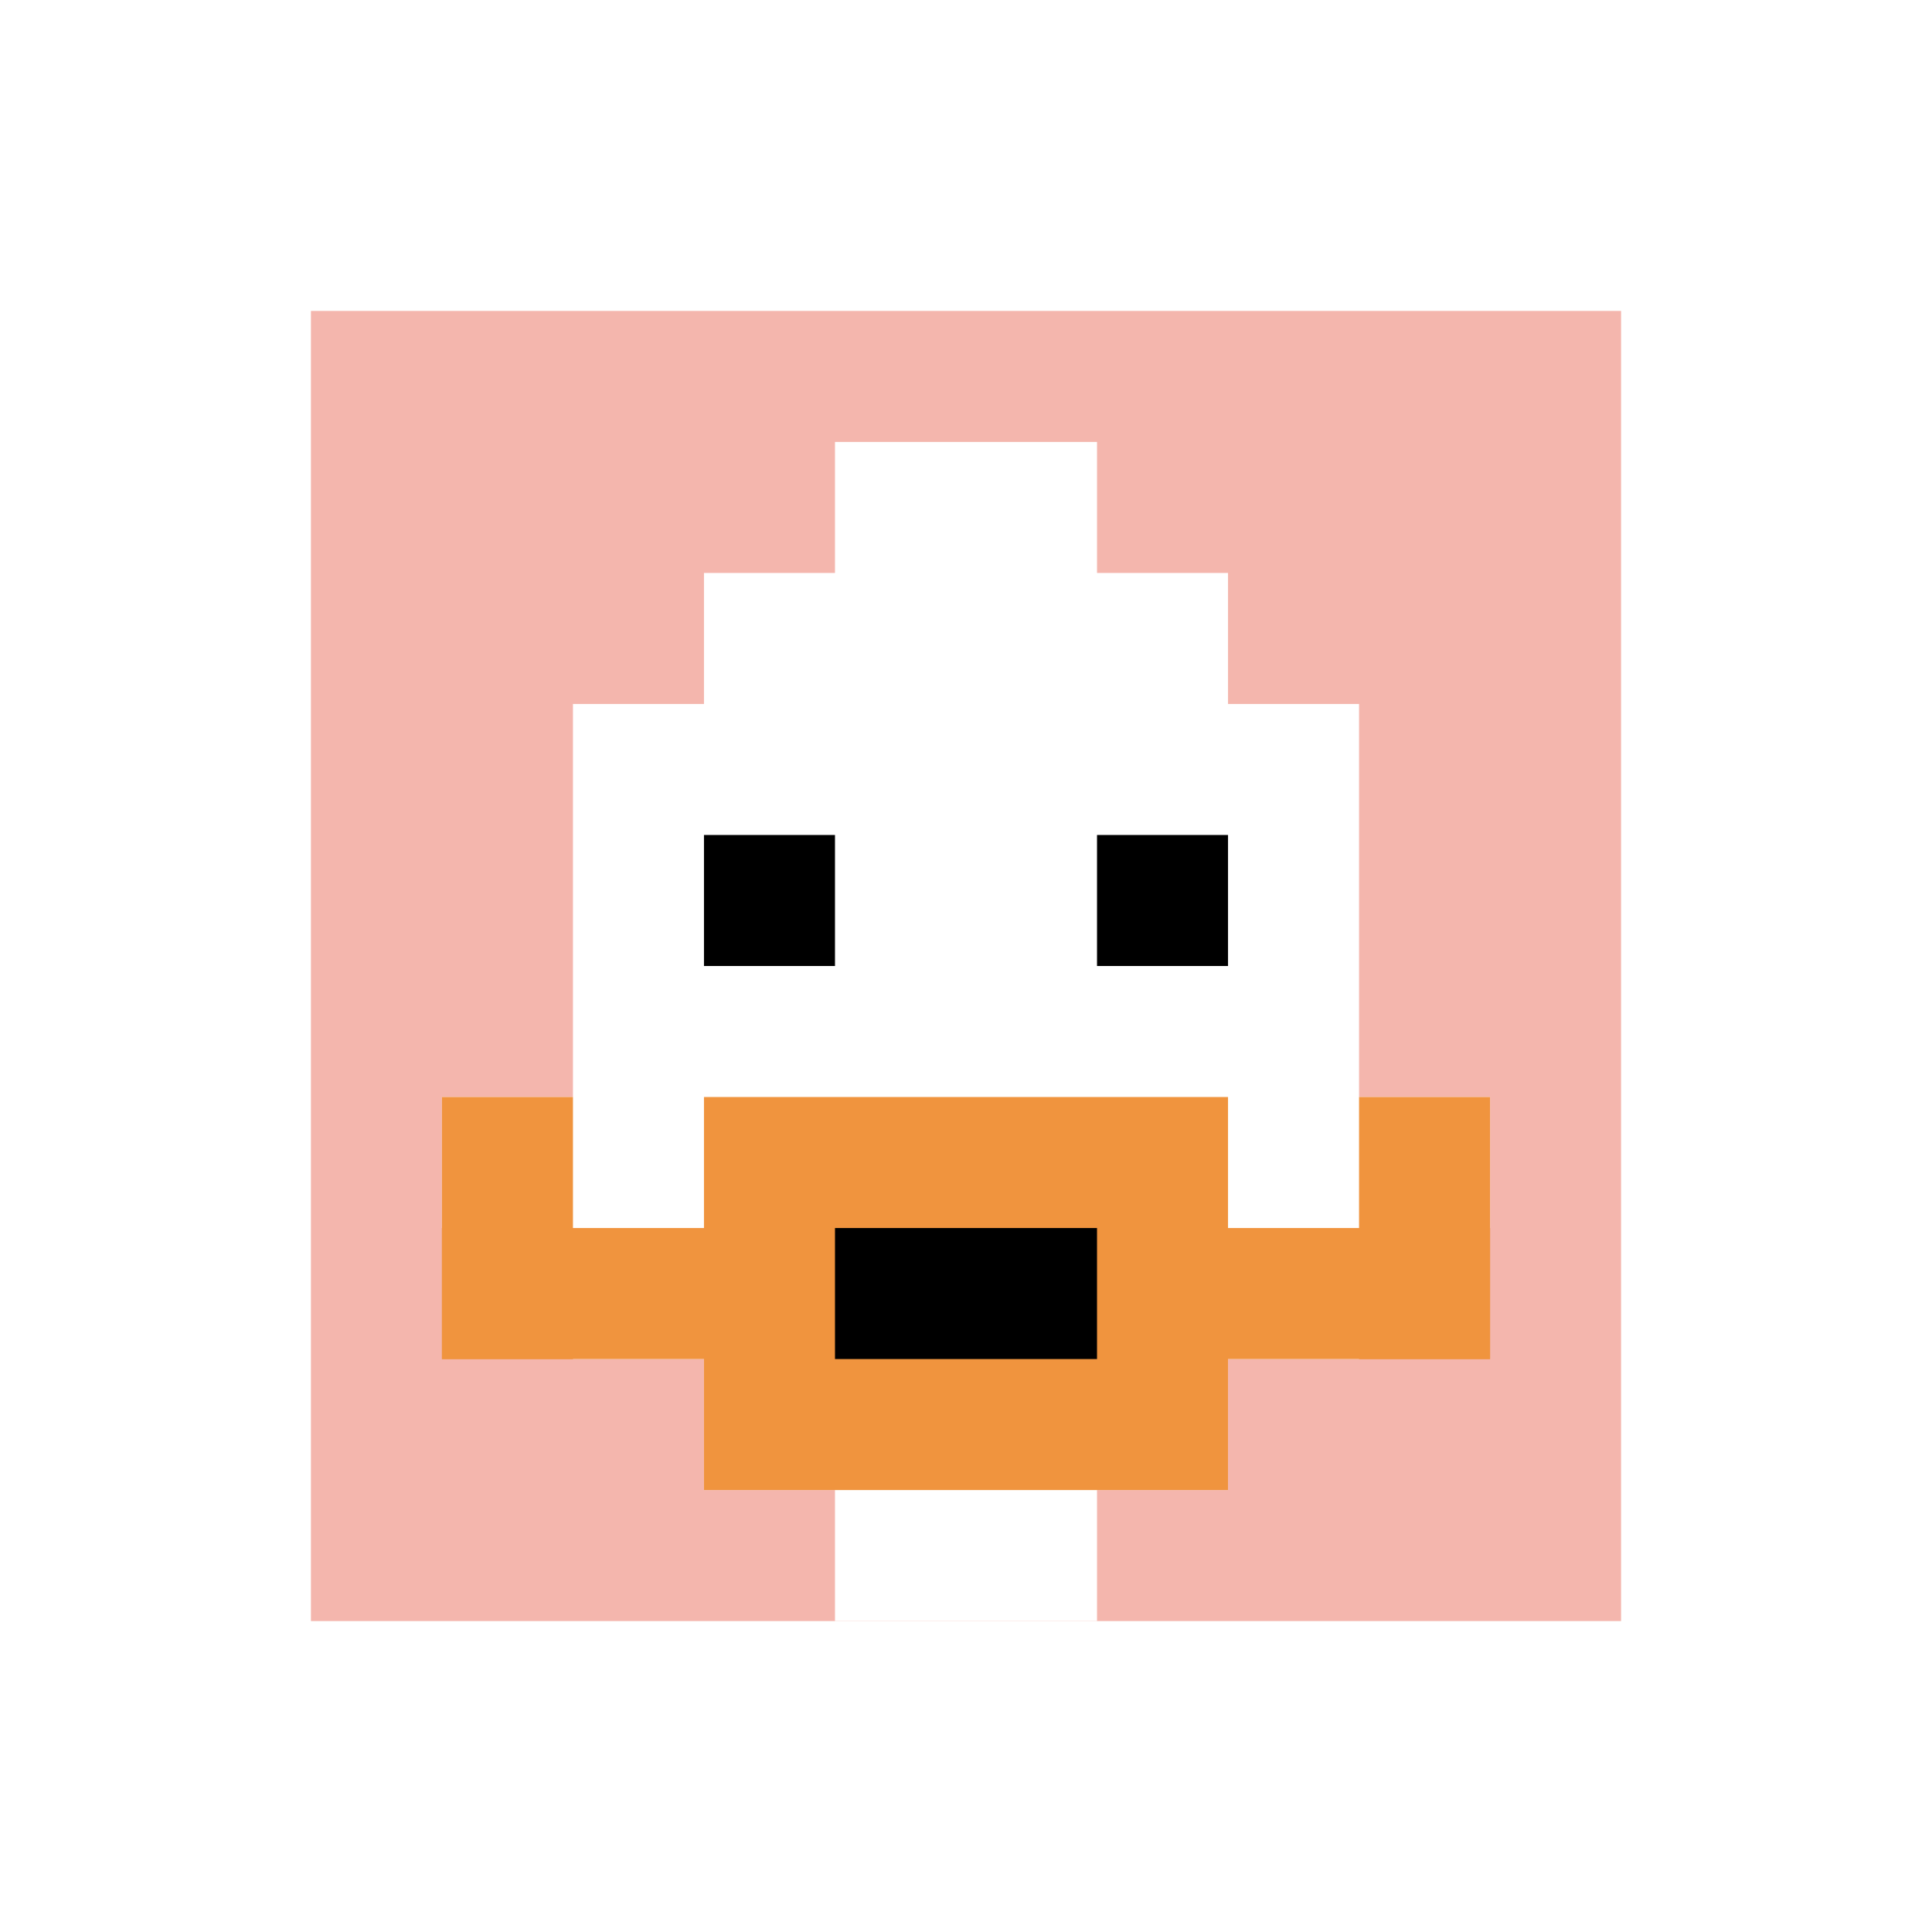 <svg xmlns="http://www.w3.org/2000/svg" version="1.1" width="1193" height="1193"><title>'goose-pfp-106288' by Dmitri Cherniak</title><desc>seed=106288
backgroundColor=#ffffff
padding=56
innerPadding=192
timeout=700
dimension=1
border=false
Save=function(){return n.handleSave()}
frame=42

Rendered at Sun Sep 15 2024 21:07:11 GMT+0800 (香港標準時間)
Generated in &lt;1ms
</desc><defs></defs><rect width="100%" height="100%" fill="#ffffff"></rect><g><g id="0-0"><rect x="192" y="192" height="809" width="809" fill="#F4B6AD"></rect><g><rect id="192-192-3-2-4-7" x="434.7" y="353.8" width="323.6" height="566.3" fill="#ffffff"></rect><rect id="192-192-2-3-6-5" x="353.8" y="434.7" width="485.4" height="404.5" fill="#ffffff"></rect><rect id="192-192-4-8-2-2" x="515.6" y="839.2" width="161.8" height="161.8" fill="#ffffff"></rect><rect id="192-192-1-6-8-1" x="272.9" y="677.4" width="647.2" height="80.9" fill="#ffffff"></rect><rect id="192-192-1-7-8-1" x="272.9" y="758.3" width="647.2" height="80.9" fill="#F0943E"></rect><rect id="192-192-3-6-4-3" x="434.7" y="677.4" width="323.6" height="242.7" fill="#F0943E"></rect><rect id="192-192-4-7-2-1" x="515.6" y="758.3" width="161.8" height="80.9" fill="#000000"></rect><rect id="192-192-1-6-1-2" x="272.9" y="677.4" width="80.9" height="161.8" fill="#F0943E"></rect><rect id="192-192-8-6-1-2" x="839.2" y="677.4" width="80.9" height="161.8" fill="#F0943E"></rect><rect id="192-192-3-4-1-1" x="434.7" y="515.6" width="80.9" height="80.9" fill="#000000"></rect><rect id="192-192-6-4-1-1" x="677.4" y="515.6" width="80.9" height="80.9" fill="#000000"></rect><rect id="192-192-4-1-2-2" x="515.6" y="272.9" width="161.8" height="161.8" fill="#ffffff"></rect></g><rect x="192" y="192" stroke="white" stroke-width="0" height="809" width="809" fill="none"></rect></g></g></svg>